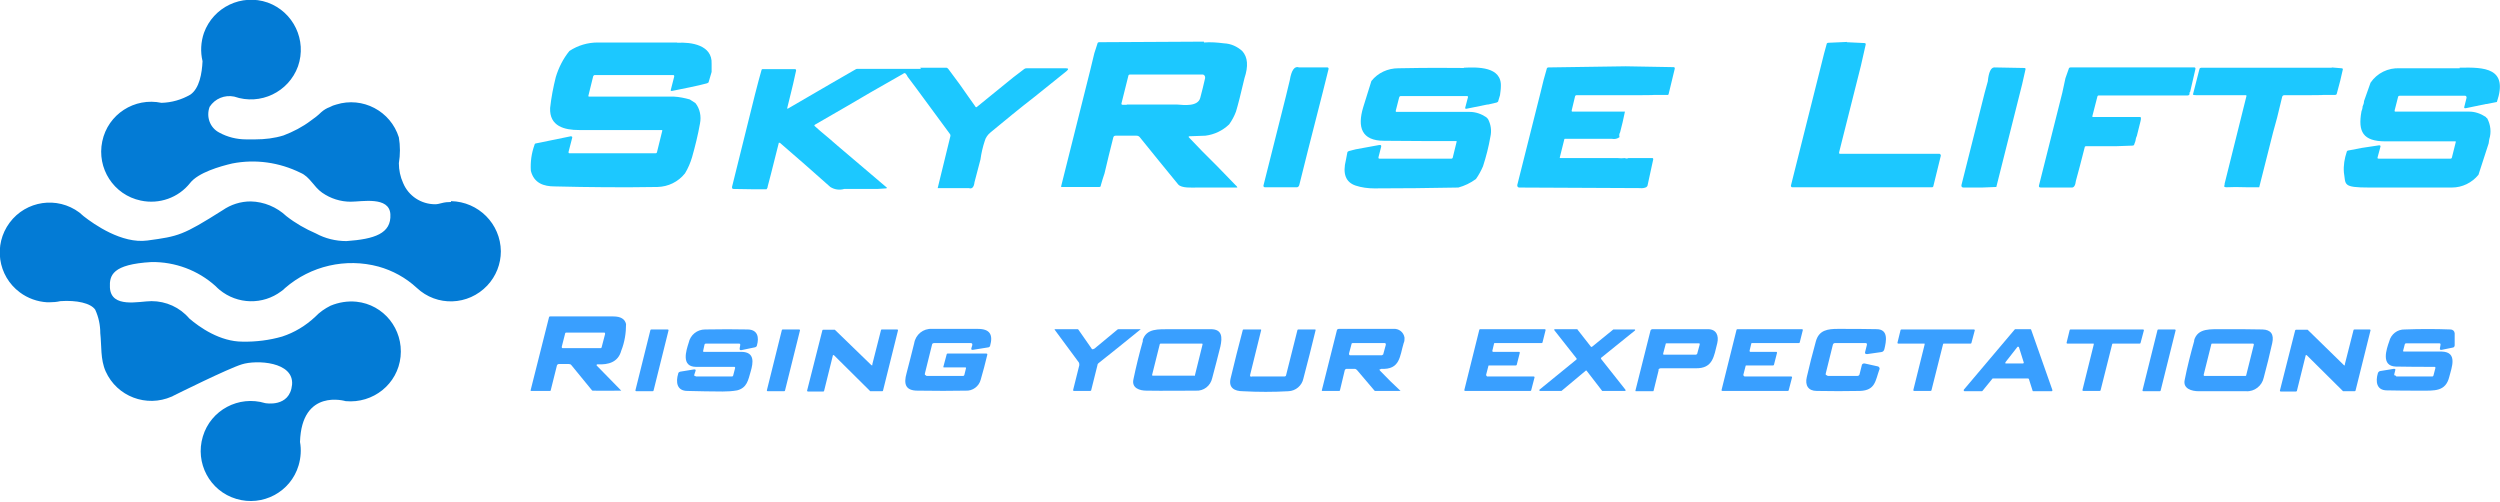 <?xml version="1.0" encoding="UTF-8"?>
<svg xmlns="http://www.w3.org/2000/svg" xmlns:xlink="http://www.w3.org/1999/xlink" id="Layer_1" viewBox="0 0 882.5 177.1">
  <defs>
    <style>.cls-1{fill:#399fff;}.cls-1,.cls-2,.cls-3,.cls-4{stroke-width:0px;}.cls-5{clip-path:url(#clippath);}.cls-2{fill:none;}.cls-3{fill:#1cc8ff;}.cls-4{fill:#037bd5;}</style>
    <clipPath id="clippath">
      <rect class="cls-2" x="0" width="882.4" height="177"></rect>
    </clipPath>
  </defs>
  <g class="cls-5">
    <g id="Group_14">
      <path id="Path_104" class="cls-4" d="M159.2,71.3c-1.1,0-2.2.1-3.3.4-.8.2-1.5.4-2.3.4-4.9,0-9.4-2.9-11.3-7.5-1-2.2-1.5-4.6-1.5-7,.5-3,.5-6.1,0-9.1-2.9-9.3-12.8-14.5-22.1-11.6-.8.2-1.6.5-2.3.9-1.1.4-2.1,1-3,1.8-1.1,1.1-2.4,2.1-3.7,3-2.9,2.2-6.2,3.9-9.6,5.2-3.2,1-6.6,1.4-10,1.4-1.1,0-2.1,0-3.2,0-3.3,0-6.6-.8-9.5-2.4-3.3-1.7-4.7-5.6-3.4-9.1,1.9-2.9,5.3-4.3,8.7-3.6,9.2,3.2,19.2-1.6,22.5-10.7,3.2-9.2-1.6-19.2-10.7-22.5-9.2-3.2-19.2,1.6-22.5,10.7-1.1,3.2-1.3,6.7-.5,10-.2,4.3-1.1,9.6-4.3,11.8-3.1,1.8-6.6,2.8-10.2,2.9-9.5-2-18.9,4-20.9,13.6-2,9.5,4,18.9,13.6,20.9,6.5,1.4,13.3-1,17.4-6.2,2.9-3.7,10.6-5.9,14.9-6.9,8.2-1.6,16.6-.4,24.1,3.3,3.3,1.4,4.6,4.9,7.6,7,3,2.1,6.5,3.2,10.1,3.2,3.9,0,13.6-2,14,4.4.4,6.9-5.7,8.8-15.5,9.5-3.8,0-7.5-.9-10.8-2.7-3.7-1.6-7.2-3.6-10.4-6.1-3.4-3.2-7.9-5.1-12.6-5.2-3.6,0-7,1.1-9.9,3.1-14.1,8.9-15.5,9.2-26.6,10.7-9,1.2-18.8-5.7-22.5-8.6-.5-.4-1-.9-1.5-1.3-7.8-5.8-18.8-4.2-24.6,3.6-5.8,7.8-4.2,18.8,3.6,24.6,2.8,2.1,6.2,3.3,9.6,3.5.3,0,.6,0,.9,0,1.3,0,2.5-.1,3.8-.4,5.8-.4,10.7.7,12.3,3,1.2,2.6,1.8,5.4,1.8,8.3.5,4.5,0,9.2,1.9,13.5,4,8.9,14.4,12.8,23.3,8.9.1,0,.3-.1.4-.2h0c1.2-.6,19.5-9.7,24.4-11.2,5.1-1.6,18.4-1,17.7,7.2-.8,8.2-9.5,6.5-9.5,6.5-9.3-2.8-19.2,2.4-22,11.8-2.8,9.3,2.4,19.2,11.8,22,9.3,2.8,19.2-2.4,22-11.8.8-2.7,1-5.6.5-8.3.6-19.1,16.1-14.4,16.1-14.4h0c9.7.9,18.4-6,19.4-15.7,1-9.7-5.9-18.4-15.6-19.4-3.1-.3-6.2.2-9.1,1.4-2,1-3.9,2.3-5.4,3.9-3.4,3.2-7.4,5.6-11.7,7-4.5,1.3-9.3,1.9-14,1.8-7.9,0-15.1-5-18.8-8.2-3.3-3.9-8.2-6.1-13.3-6.1-4.3,0-14.3,2.7-14.7-4.8-.2-4.3.8-8.2,14.7-9,8.3-.1,16.4,2.9,22.6,8.5.5.5.9.9,1.4,1.3,6.3,5.2,15.3,5.4,21.8.5.5-.3.9-.7,1.3-1.1,9.1-7.9,21.5-10.7,33-7.6,5,1.4,9.6,3.9,13.5,7.5,7.1,6.7,18.2,6.3,24.9-.8,3.1-3.3,4.8-7.6,4.8-12.1-.1-9.7-7.9-17.5-17.6-17.7"></path>
      <path id="Path_105" class="cls-1" d="M210.9,128.6c-.1,0-.3.1-.3.2,0,0,0,.1,0,.2,3,3.1,5.9,6,8.7,8.9,0,0,0,0,0,0h0c-3.3,0-6.7.1-10,0-.2,0-.3,0-.4-.2l-7.2-8.8c-.2-.3-.6-.4-.9-.4h-3.5c-.3,0-.6.2-.7.5l-2.2,8.8c0,.1-.1.2-.2.2h-6.7c-.1,0-.2,0-.2-.2h0s0,0,0,0l6.5-25.8c0-.2.2-.3.4-.3,7.3,0,14.7,0,22.3,0,2.6,0,4.1.9,4.5,2.7,0,3.2-.5,6.4-1.7,9.4-1.1,4.1-4.6,5-8.3,4.8M199.9,117.4c-.2,0-.4.1-.4.3l-1.2,4.7c0,.2,0,.5.3.5,0,0,0,0,.1,0h13.3c.2,0,.4-.2.4-.4l1.2-4.6c0-.2,0-.5-.3-.5,0,0,0,0-.1,0h-13.3Z"></path>
      <path id="Path_106" class="cls-1" d="M236,116.6l-5.3,21.3c0,.1-.2.2-.3.2h-5.8c-.2,0-.3-.1-.3-.3h0s0,0,0,0l5.3-21.3c0-.1.2-.2.3-.2h5.8c.2,0,.3.1.3.3h0s0,0,0,0"></path>
      <path id="Path_107" class="cls-1" d="M245.7,132.9h12.7c.2,0,.3-.1.4-.3l.7-2.7c0-.2,0-.3-.2-.4,0,0,0,0,0,0-4.4,0-9,0-13.7,0-5.2-.1-3.4-5.7-2.5-8.5.6-2.8,3-4.7,5.8-4.7,5.4-.1,10.5-.1,15.1,0,3.5.1,4,2.8,3.2,5.6,0,.3-.3.6-.7.7l-4.8,1c-.5,0-.6,0-.6-.6l.2-1.2c0-.3,0-.5-.4-.5h-11.8c-.2,0-.3.1-.4.3l-.5,2.3c0,.1,0,.3.2.3,0,0,0,0,0,0,0,0,0,0,0,0,4.1,0,8.6,0,13.4,0,4.7.1,4.1,3.8,3.2,6.9-.9,3.1-1.3,5.8-4.8,6.7-1.7.3-3.4.4-5.1.4-4.1,0-8.2-.1-12.4-.2-3.8,0-4.2-3.1-3.3-6.1,0-.4.4-.6.7-.7l4.9-.8c.5,0,.7.1.5.6l-.4,1.2c-.1.4,0,.6.5.6"></path>
      <path id="Path_108" class="cls-1" d="M282.4,116.6l-5.3,21.3c0,.1-.2.2-.3.2h-5.8c-.2,0-.3-.1-.3-.3,0,0,0,0,0,0l5.3-21.3c0-.1.2-.2.3-.2h5.8c.2,0,.3.1.3.3h0s0,0,0,0"></path>
      <path id="Path_109" class="cls-1" d="M307.9,128.7l3.1-12.2c0-.1.1-.2.3-.2h5.4c.2,0,.3.1.3.3h0s0,0,0,0l-5.3,21.3c0,.1-.1.2-.3.2h-4c0,0-.1,0-.2,0l-12.8-12.7c-.1-.1-.3-.1-.4,0,0,0,0,0,0,.1l-3.1,12.5c0,.1-.1.2-.3.2h-5.4c-.2,0-.3-.1-.3-.3h0s0,0,0,0l5.4-21.3c0-.1.1-.2.3-.2h3.9c0,0,.1,0,.2,0l12.9,12.5c.1.1.3,0,.4,0,0,0,0,0,0-.1"></path>
      <path id="Path_110" class="cls-1" d="M326.9,132.7h13.1c.2,0,.3-.1.4-.3l.6-2.4c0-.2,0-.3-.2-.3h-7.6c-.1,0-.2,0-.2-.2,0,0,0,0,0,0l1.2-4.5c0-.1.2-.2.3-.2h13.6c.4,0,.5.2.4.5-.7,3-1.5,5.9-2.3,8.7-.6,2.4-2.9,4.1-5.4,3.9-4.8.1-10.5.1-16.9,0-4.4,0-4.9-2.5-3.9-6.1s1.8-7.2,2.7-10.6c.5-3.1,3.2-5.3,6.3-5.1,5.5,0,10.9,0,16.2,0,4.3,0,5.4,2.1,4.3,6,0,.2-.3.4-.5.5l-5.6.9c-.5,0-.6-.1-.5-.6l.3-1c.1-.5,0-.8-.6-.8h-12.8c-.4,0-.8.2-.8.6l-2.5,10.1c-.1.5,0,.7.5.7"></path>
      <path id="Path_111" class="cls-1" d="M386.3,123.1l8.2-6.8c0,0,.2-.1.3-.1.5,0,3.1,0,7.9,0,0,0,0,0,0,0,0,0,0,0,0,0h0c-5,4.1-9.9,8-14.8,11.9-.3.2-.5.5-.5.8l-2.2,8.8c0,.2-.2.3-.4.3h-5.7c-.2,0-.3-.1-.3-.3,0,0,0,0,0,0l2.2-8.8c0-.3,0-.7-.2-1l-8.5-11.5c0,0,0-.1,0-.2,0,0,0,0,0,0h8c.2,0,.3,0,.4.2l4.6,6.6c.1.3.5.4.7.2,0,0,.1,0,.2-.1"></path>
      <path id="Path_112" class="cls-1" d="M403.3,120.3c1.3-4.6,5.8-4,9.6-4.1,5,0,9.8,0,14.5,0,4.1,0,4.1,2.9,3.4,6.1-.9,3.7-1.9,7.4-2.9,11.2-.6,2.7-3,4.6-5.8,4.4-5.2,0-11.1.1-17.4,0-2.4,0-5.3-.9-4.6-4,.9-4.3,2-8.9,3.4-13.8M421.5,132.7c.1,0,.2,0,.3-.2l2.7-10.9c0-.2,0-.3-.2-.3h-14.6c-.1,0-.2,0-.3.2l-2.7,10.8c0,.2,0,.3.2.3h14.6Z"></path>
      <path id="Path_113" class="cls-1" d="M441.8,132.9h11.6c.3,0,.6-.2.6-.5l4-15.9c0-.1.2-.2.3-.2h5.9c.2,0,.2,0,.2.3-1.4,5.7-2.8,11.4-4.3,17-.5,2.5-2.7,4.4-5.3,4.5-5.3.3-10.7.3-16.1,0-2.9,0-5.1-1.2-4.3-4.5,1.4-5.8,2.8-11.5,4.3-17.1,0-.1.1-.2.3-.2h6c0,0,.2,0,.2.2h0s0,0,0,0l-3.9,15.8c-.1.4,0,.7.5.7"></path>
      <path id="Path_114" class="cls-1" d="M487.5,130.3c-.6,0-.7.2-.3.6,2.4,2.5,4.8,4.9,7.2,7.1,0,0,0,0,0,0,0,0,0,0,0,0-2.9,0-5.8,0-8.9,0-.1,0-.2,0-.3-.1l-6.2-7.3c-.2-.2-.5-.4-.8-.4h-2.8c-.3,0-.6.2-.7.5l-1.7,7.1c0,.1-.1.2-.3.2h-5.9c-.1,0-.2,0-.2-.2l5.3-21.1c0-.4.4-.6.7-.6,6.3,0,12.7,0,19.2,0,1.9-.2,3.7,1.1,4,3.1,0,.7,0,1.3-.3,1.9-1.4,4.6-1.2,9.5-8,9.1M487.9,125.3c.2,0,.4-.1.4-.3l.9-3.3c0-.2,0-.5-.3-.6,0,0,0,0-.1,0h-11.3c-.2,0-.4.1-.4.3l-.9,3.4c0,.2,0,.5.3.6,0,0,0,0,0,0,0,0,0,0,.1,0h11.3Z"></path>
      <path id="Path_115" class="cls-1" d="M524.9,132.9h16.5c.2,0,.3.1.3.3,0,0,0,0,0,0l-1.2,4.6c0,.1-.2.2-.3.2h-23c-.2,0-.3-.1-.3-.3,0,0,0,0,0,0l5.3-21.3c0-.1.2-.2.3-.2h22.8c.2,0,.3.1.3.3,0,0,0,0,0,0l-1.1,4.4c0,.1-.2.2-.3.2h-16.5c-.1,0-.3,0-.3.2l-.6,2.5c0,.2,0,.3.2.4h9.2c.2,0,.3.2.3.3,0,0,0,0,0,0l-1.1,4.3c0,.1-.2.2-.3.2h-9.4c-.1,0-.3,0-.3.2l-.8,3.1c0,.2,0,.3.2.4,0,0,0,0,0,0"></path>
      <path id="Path_116" class="cls-1" d="M565.1,126.6l8.7,11c0,.1,0,.3,0,.4,0,0-.1,0-.2,0h-7.9c0,0-.2,0-.2-.1l-5.4-7c0-.1-.3-.2-.4,0h0l-8.5,7.1c0,0-.1,0-.2,0h-7.3c-.2,0-.3,0-.3-.3,0,0,0-.2.1-.2l13-10.6c.1-.1.1-.3,0-.4l-7.8-9.9c-.1-.1,0-.3,0-.4,0,0,.1,0,.2,0h7.8c0,0,.2,0,.2.2l4.7,6c.1.1.3.1.4,0l7.5-6.1c0,0,.1,0,.2,0h7.2c.2,0,.3,0,.3.2,0,0,0,.2-.1.2l-11.9,9.6c-.1.1-.1.3,0,.4"></path>
      <path id="Path_117" class="cls-1" d="M585.5,130.7l-1.8,7.3c0,0,0,.1-.2.1h-6c-.1,0-.2,0-.2-.2l5.3-21.1c0-.3.4-.6.7-.6,6.4,0,12.9,0,19.6,0,3,0,3.9,2.3,3.3,4.9-1.2,4.7-1.5,9-7.6,8.9-4.4,0-8.5,0-12.4,0-.4,0-.7.3-.8.6M598.8,125.1c.1,0,.3-.1.3-.2l.9-3.3c0-.2,0-.4-.2-.4,0,0,0,0,0,0,0,0,0,0,0,0h-11.5c-.2,0-.3,0-.3.2l-.9,3.4c0,.2,0,.4.2.4,0,0,0,0,0,0h11.5Z"></path>
      <path id="Path_118" class="cls-1" d="M615.8,132.9h16.5c.2,0,.3.1.3.3,0,0,0,0,0,0l-1.2,4.6c0,.1-.2.2-.3.2h-23.1c-.2,0-.3-.1-.3-.3,0,0,0,0,0,0l5.3-21.3c0-.1.2-.2.3-.2h22.8c.2,0,.3.1.3.3,0,0,0,0,0,0l-1.1,4.4c0,.1-.2.2-.3.2h-16.5c-.1,0-.3,0-.3.2l-.6,2.5c0,.2,0,.3.2.4h9.2c.2,0,.3.2.3.3,0,0,0,0,0,0l-1.1,4.3c0,.1-.2.2-.3.2h-9.4c-.1,0-.3,0-.3.2l-.8,3.1c0,.2,0,.3.2.4,0,0,0,0,0,0"></path>
      <path id="Path_119" class="cls-1" d="M645,132.7h10.7c.3,0,.6-.2.7-.5l.8-3.2c0-.4.4-.7.8-.7,0,0,.1,0,.2,0l4.5,1c.4,0,.8.4.8.8,0,.1,0,.3-.1.4-1.4,3.9-1.4,7.3-6.8,7.5-5.1.1-10.2.1-15.3,0-3,0-4.2-2-3.5-4.9.9-4,2-8.2,3.2-12.6,1.1-4,4.2-4.4,7.8-4.4,5,0,9.6,0,13.6.1,4.4,0,3.4,4.4,2.8,7-.1.6-.6,1.1-1.2,1.1l-4.9.7c-.6,0-.9-.2-.7-.8l.6-2.4c.1-.4,0-.7-.5-.7h-10.7c-.4,0-.7.2-.8.6l-2.5,10.1c-.1.5,0,.7.6.7"></path>
      <path id="Path_120" class="cls-1" d="M679.2,121.3h-9.1c-.2,0-.3-.1-.3-.3,0,0,0,0,0,0l1.1-4.5c0-.1.2-.2.3-.2h25.6c.2,0,.3.1.3.3s0,0,0,0c0,0,0,0,0,0l-1.2,4.5c0,.1-.2.2-.3.2h-9.4c-.1,0-.3,0-.3.2l-4.1,16.3c0,.1-.2.2-.3.2h-5.8c-.2,0-.3-.1-.3-.3,0,0,0,0,0,0l4-16.1c0-.2,0-.3-.2-.4,0,0,0,0,0,0"></path>
      <path id="Path_121" class="cls-1" d="M715.9,133.6h-12.4c0,0-.2,0-.2.1l-3.5,4.3c0,0-.1.1-.2.1h-6.1c-.2,0-.3-.1-.3-.3,0,0,0-.1,0-.2l18-21.3c0,0,.1-.1.2-.1h5.3c.1,0,.2,0,.3.2l7.5,21.3c0,.2,0,.3-.2.4,0,0,0,0,0,0h-6.5c-.1,0-.3,0-.3-.2l-1.3-4.1c0-.1-.2-.2-.3-.2M712.7,122.6c0-.2-.2-.2-.4-.2,0,0,0,0-.1,0l-4.3,5.5c0,.1,0,.3,0,.4,0,0,.1,0,.2,0h6c.2,0,.3-.2.3-.3,0,0,0,0,0,0l-1.7-5.4Z"></path>
      <path id="Path_122" class="cls-1" d="M738.9,121.3h-9.1c-.2,0-.3-.1-.3-.3,0,0,0,0,0,0l1.1-4.5c0-.1.2-.2.3-.2h25.6c.2,0,.3.1.3.3s0,0,0,0c0,0,0,0,0,0l-1.2,4.5c0,.1-.2.2-.3.2h-9.4c-.1,0-.3,0-.3.2l-4.1,16.3c0,.1-.2.2-.3.2h-5.8c-.2,0-.3-.1-.3-.3,0,0,0,0,0,0l4-16.1c0-.2,0-.3-.2-.4,0,0,0,0,0,0,0,0,0,0,0,0"></path>
      <path id="Path_123" class="cls-1" d="M768,116.6l-5.3,21.3c0,.1-.2.2-.3.2h-5.8c-.2,0-.3-.1-.3-.3,0,0,0,0,0,0l5.3-21.3c0-.1.2-.2.3-.2h5.8c.2,0,.3.1.3.3,0,0,0,0,0,0"></path>
      <path id="Path_124" class="cls-1" d="M774.5,120.2c1.3-4.6,6.1-3.9,9.8-4,5.7,0,10.5,0,14.4.1,2.9.1,4.1,1.7,3.4,4.8-.9,4.1-1.9,8.1-3,12.2-.6,2.9-3.3,5-6.2,4.8-5.5,0-11.1,0-16.8,0-2.4,0-5.6-.9-4.9-4,.9-4.6,2.1-9.3,3.4-13.9M792.6,132.7c.1,0,.3,0,.3-.2l2.7-10.8c0-.2,0-.3-.2-.4,0,0,0,0,0,0h-14.5c-.1,0-.3,0-.3.2l-2.7,10.8c0,.2,0,.3.2.4,0,0,0,0,0,0h14.5Z"></path>
      <path id="Path_125" class="cls-1" d="M827.7,128.7l3.1-12.2c0-.1.2-.2.3-.2h5.4c.2,0,.3.1.3.3,0,0,0,0,0,0l-5.3,21.3c0,.1-.2.2-.3.2h-3.9c0,0-.2,0-.2,0l-12.8-12.7c-.1-.1-.3-.1-.4,0,0,0,0,0,0,.1l-3.1,12.5c0,.1-.2.2-.3.2h-5.4c-.2,0-.3-.1-.3-.3,0,0,0,0,0,0l5.4-21.3c0-.1.2-.2.3-.2h3.9c0,0,.2,0,.2,0l12.8,12.5c.1.1.3.1.4,0,0,0,0,0,0-.1"></path>
      <path id="Path_126" class="cls-1" d="M845.9,132.9h12.7c.2,0,.3-.1.4-.3l.7-2.7c0-.2,0-.4-.3-.4-4.4,0-9,0-13.7-.1-5.3-.2-3.3-6.1-2.3-8.9.6-2.5,2.9-4.3,5.5-4.2,5.4-.2,10.8-.2,16.1,0,.8,0,1.4.5,1.5,1.3,0,.1,0,.2,0,.3v4c0,.4-.3.8-.7.8l-3.9.8c-.5,0-.7,0-.6-.6l.2-1.2c0-.3,0-.5-.4-.5h-11.8c-.2,0-.3.1-.4.3l-.6,2.3c0,.1,0,.3.2.3,0,0,0,0,0,0h0c4.2,0,8.7,0,13.5,0,5.7.2,3.4,5.7,2.6,8.9-1.3,5.3-5.2,4.9-10.3,4.9-3.9,0-7.8,0-11.7-.1-3.7,0-4.1-3.1-3.2-6.1.1-.3.4-.6.7-.7l4.9-.8c.5,0,.7.1.5.6l-.3,1.2c-.1.4,0,.6.5.6"></path>
      <path id="Path_127" class="cls-3" d="M425,15c2.4-.2,4.7,0,7.1.3,2.4.1,4.6,1.1,6.4,2.7,2,2.2,2.2,5.4.8,9.6-1.3,5.6-2.3,9.5-3,11.8-.6,1.6-1.4,3.1-2.4,4.5-2.3,2.2-5.2,3.6-8.4,4l-5.7.2c-.1,0-.2.1-.2.2,0,0,0,.1,0,.1l4.8,5,3.6,3.6,1.7,1.7,6.5,6.7c.3.2.5.5.6.8h-5.9s-3.6,0-3.6,0h-4.8c-1.6,0-5.4.3-6.6-1.1-4.5-5.5-9-11-13.5-16.6-.3-.4-.7-.6-1.2-.6h-7.4c-.4,0-.7.2-.8.6l-1.6,6.4-1.5,6.3c-.5,1.4-.9,2.8-1.3,4.2,0,.4-.2.6-.5.6-.3,0-.6,0-.9,0h-5.2c0,0-7.4,0-7.4,0v-.3l10.3-41.1,1.4-5.8,1.1-3.4c0-.3.3-.5.6-.5l37-.2ZM397.7,36.9h17.8c2.5.2,7.4.8,8.2-2.4.6-2.3,1.2-4.6,1.7-6.9.1-.6-.2-1.2-.8-1.3,0,0-.2,0-.2,0h-25.5c-.3,0-.6.2-.6.5l-2.4,9.6c-.1.4,0,.6.5.6h1.4Z"></path>
      <path id="Path_128" class="cls-3" d="M239.1,15.1c4.9-.3,12.4.8,12.1,7.4,0,1,0,1.9,0,2.9l-1,3.4c0,.3-.3.5-.6.6l-2.8.7-3.2.7-6.4,1.3c-.4,0-.5,0-.4-.4l1.2-4.7c0-.2,0-.5-.3-.5,0,0,0,0,0,0h-27.8c-.2,0-.4.2-.5.4l-1.7,6.9c0,.1,0,.3.2.3h0c9.9,0,19.9,0,30,0,1.9.1,3.8.5,5.6,1l2,1.3c1.6,2,2.1,4.7,1.6,7.2-.7,4-1.7,8-2.8,11.9-.6,2-1.4,3.9-2.5,5.7-2.4,3-5.9,4.7-9.7,4.8-12.1.2-24.2.1-36.3-.2-3.8,0-7.3-1.1-8.4-5.5-.2-3.1.2-6.2,1.3-9.2,0-.3.3-.5.6-.5l4.4-.9,7.8-1.6c.2,0,.5.1.5.3,0,0,0,.1,0,.2l-1.3,5c0,.4,0,.5.4.5h30.4c.2,0,.3-.1.4-.3l1.9-7.7c0-.1,0-.2-.2-.2-9.6,0-19.3,0-29.2,0-5.1,0-10.5-1.3-10.2-7.8.4-3.7,1.1-7.3,2-10.9,1-3.3,2.6-6.5,4.8-9.2,3-2,6.5-3,10-3,9.3,0,18.7,0,28.1,0"></path>
      <path id="Path_129" class="cls-3" d="M651.9,14.9l6.3.3c.3,0,.4.2.4.5l-1.7,7.5-6.7,26.6-1,4c0,.3,0,.5.4.5h26.8s7.5,0,7.5,0h.8c.2.1.4.3.4.5,0,0,0,.1,0,.2l-2.6,10.6c0,.3-.3.6-.7.5h-2.2c0,0-4.9,0-4.9,0h-42c-.3,0-.5-.2-.5-.5h0s0,0,0-.1l10.6-42.2,1.1-4.4.9-3.3c0-.3.3-.5.6-.5l6.6-.3Z"></path>
      <path id="Path_130" class="cls-3" d="M588.8,33.5h-4.8c0,.1-5.7.1-5.7.1h-21.7c-.3,0-.5.1-.6.4l-1.2,5c0,.3,0,.4.3.4h18.5s-.8,3.7-.8,3.7l-.9,3.6c-.3.5-.4,1.1-.2,1.7-.8.6-1.7.8-2.7.6h-2.1s-4.6,0-4.6,0h-9.8c-.2,0-.3,0-.3.2l-1.6,6.4c0,.2,0,.2.2.2h20.2c.9.1,1.7.1,2.6,0,.4.2.8.2,1.2,0h8.5c.2,0,.3.2.3.4,0,0,0,0,0,0l-2,9.2c0,.3-.3.5-.5.7-.7.3-1.5.4-2.2.3l-42.6-.2c-.4,0-.7-.3-.7-.7,0,0,0-.1,0-.2l8.2-32.6,1.1-4.5,1.1-3.9c0-.3.3-.5.6-.5l27.3-.4,16.9.3c.3,0,.4.2.4.5l-2.2,9.1Z"></path>
      <path id="Path_131" class="cls-3" d="M324.8,23.9h9.2c.3,0,.6.2.8.5l4,5.4,3.3,4.7,2.2,3.1c0,.2.3.3.5.2,0,0,0,0,.1-.1l12.8-10.4,3.8-2.9c.2-.2.5-.3.9-.3h5.6c0,0,7.7,0,7.7,0h.5c1,0,1.1.3.3,1l-11.2,9c-5.3,4.1-10.4,8.3-15.6,12.6-1,.8-1.8,1.9-2.1,3.1-.7,2.1-1.2,4.3-1.5,6.5l-2.1,8c-.2,1.8-.9,2.5-2,2.1h-11c0,0,4.5-18.4,4.5-18.4,0-.2,0-.5-.1-.6l-12-16.3-3-4c-.2-.4-.4-.8-.7-1.1-.2-.2-.6-.3-.8,0l-11.4,6.5-8.2,4.8-11.6,6.7c-.3.2-.3.4,0,.6l1.8,1.6,3.1,2.6,3,2.6,17.3,14.7c.3.2.2.3-.1.4l-3.1.2h-4.9s-6.8,0-6.8,0c-1.7.5-3.5.2-4.9-.7-5.8-5.2-11.8-10.4-17.8-15.6-.1,0-.3,0-.4,0,0,0,0,0,0,0,0,0,0,0,0,.1l-2.8,11.1-1.1,4.2c0,.4-.2.7-.4,1h-5.4s-6.3-.1-6.3-.1c-.3,0-.5-.2-.5-.6,0,0,0,0,0-.1l8.1-32.6,1.3-5,1-3.6c0-.2.2-.4.4-.4.1,0,.2,0,.3,0h11.1c.3,0,.5.2.4.6l-1,4.5-.7,2.9-1.4,5.7c0,.3,0,.4.3.2l15.3-8.9,8.5-4.9c.3-.2.6-.2.9-.2h22.2Z"></path>
      <path id="Path_132" class="cls-3" d="M772.9,32.6c0,.2,0,.4,0,.6,0,.3-.4.5-.7.5h-31.4c-.2,0-.3.1-.4.3l-1.8,7c0,.2,0,.3.2.3h16.8c.2.3.2.7,0,1.5l-1.3,5.2c-.3.6-.4,1.2-.5,1.8l-.4,1.1c0,.3-.3.5-.6.5l-5.6.2h-10.7c-.3,0-.6.1-.6.4l-1.7,6.6-1.4,5.2c-.2,1.7-.7,2.5-1.6,2.4h-10.8c-.6,0-.8-.3-.6-.9l8.2-32.6,1.1-5.1,1.2-3.4c0-.2.3-.4.6-.4h43.7c.3,0,.4.2.4.5l-1.9,8.2Z"></path>
      <path id="Path_133" class="cls-3" d="M823,23.8l3.6.3c.3,0,.5.2.4.5l-.9,3.9-1.2,4.5c0,.3-.3.5-.6.5h-4c0,.1-5.8.1-5.8.1h-8.1c-.4,0-.7.2-.8.6l-1.8,7.4-1.4,5.1-4.9,19.4h-4.3c-3-.1-5.4-.1-7.2,0-.5,0-.8-.1-.9-.4.2-.3.2-.6.2-.9l7.7-30.9c0-.1,0-.3-.2-.3h-14.2s-3.2,0-3.2,0c-.4,0-.9,0-1.3-.2l2.3-9c0-.3.4-.5.7-.5h46.1Z"></path>
      <path id="Path_134" class="cls-3" d="M458.6,23.8h10c.2,0,.4.2.4.5,0,0,0,0,0,0l-2.1,8.4c-4.1,15.9-6.8,26.8-8.2,32.4-.1.6-.4.9-.8,1h-5.6s-5.8,0-5.8,0c-.3,0-.5-.2-.5-.5h0s0,0,0-.1l7.9-31.4,1.4-5.8c.6-3.6,1.7-5.1,3.3-4.5"></path>
      <path id="Path_135" class="cls-3" d="M516.8,23.9c4.7-.2,13.4-.5,13,6.7,0,1.1-.2,2-.3,3l-.6,2c0,.3-.3.5-.6.6l-3,.7c-.1,0-.2,0-.3,0l-7.4,1.5c-.2,0-.3,0-.4-.2,0,0,0,0,0-.1l1-3.8c0-.2,0-.3-.2-.4,0,0,0,0,0,0,0,0,0,0,0,0h-23.5c-.3,0-.5.2-.6.5l-1.2,4.7c0,.2,0,.4.2.4,0,0,0,0,0,0,0,0,0,0,0,0,8.5,0,17.2,0,25.9,0,2.1,0,4.1.7,5.9,1.9.1.2.3.4.5.5,1.1,2,1.4,4.2.9,6.4-.6,3.5-1.5,7-2.6,10.4-.7,1.6-1.5,3.1-2.5,4.5-1.9,1.4-4,2.4-6.2,3-10.2.2-20.1.3-29.7.3-2.2,0-4.5-.3-6.6-1-3.5-1.2-4.6-4.2-3.4-9l.5-2.6c0-.3.3-.5.6-.6l2.4-.6,8.2-1.5c.7-.1.9.1.7.8l-.9,3.5c0,.4,0,.5.4.5h25.4c.2,0,.3-.1.4-.3l1.4-5.7c0-.2,0-.2-.2-.2-7.7,0-16.2,0-25.4-.1-8,0-9.5-4.8-7.4-11.8l2.9-9.3c2.3-2.9,5.8-4.5,9.5-4.5,3.4-.1,11.1-.2,23.1-.1"></path>
      <path id="Path_136" class="cls-3" d="M704,23.8l10.6.2c.3,0,.5.2.4.5l-1.2,5.3-9.1,36.2-5.1.2h-6.5c-.6,0-.8-.4-.7-.9l8.2-32.6,1.1-4c.3-3.2,1.1-4.9,2.3-4.9"></path>
      <path id="Path_137" class="cls-3" d="M868.2,23.9c8.8-.2,17.3,0,13.2,12.1l-3.5.7h-.3c0,0-7.2,1.5-7.2,1.5-.5,0-.6,0-.5-.5l.8-3.2c0-.3-.1-.7-.5-.7,0,0,0,0-.1,0h-23c-.3,0-.6.2-.6.5l-1.2,4.7c0,.3,0,.4.3.4,8.6,0,17.2,0,26,0,2.1,0,4.1.7,5.9,1.9.1.2.3.4.5.5,1.2,2.3,1.5,4.9.7,7.4l-.2,1.4-3.6,11.1c-2.3,2.8-5.7,4.5-9.4,4.5-9.8,0-19.5,0-29.1,0s-8.3-1-9-5.3c-.2-2.5.2-4.9,1-7.3,0-.3.4-.5.7-.5l4.7-.9,6-.9c.4,0,.6.1.5.5l-1,3.7c-.1.4,0,.5.4.5h25.4c.2,0,.3-.1.4-.3l1.4-5.6c0-.2,0-.2-.2-.2-8.4,0-16.6,0-24.6,0-8,0-9.8-3.4-8.5-10.6.2-.5.4-1.1.4-1.7.3-.6.5-1.3.5-1.9l2.3-6.5c2.3-3.4,6.2-5.3,10.3-5.1,3.2,0,10.3,0,21.2,0"></path>
    </g>
  </g>
</svg>
